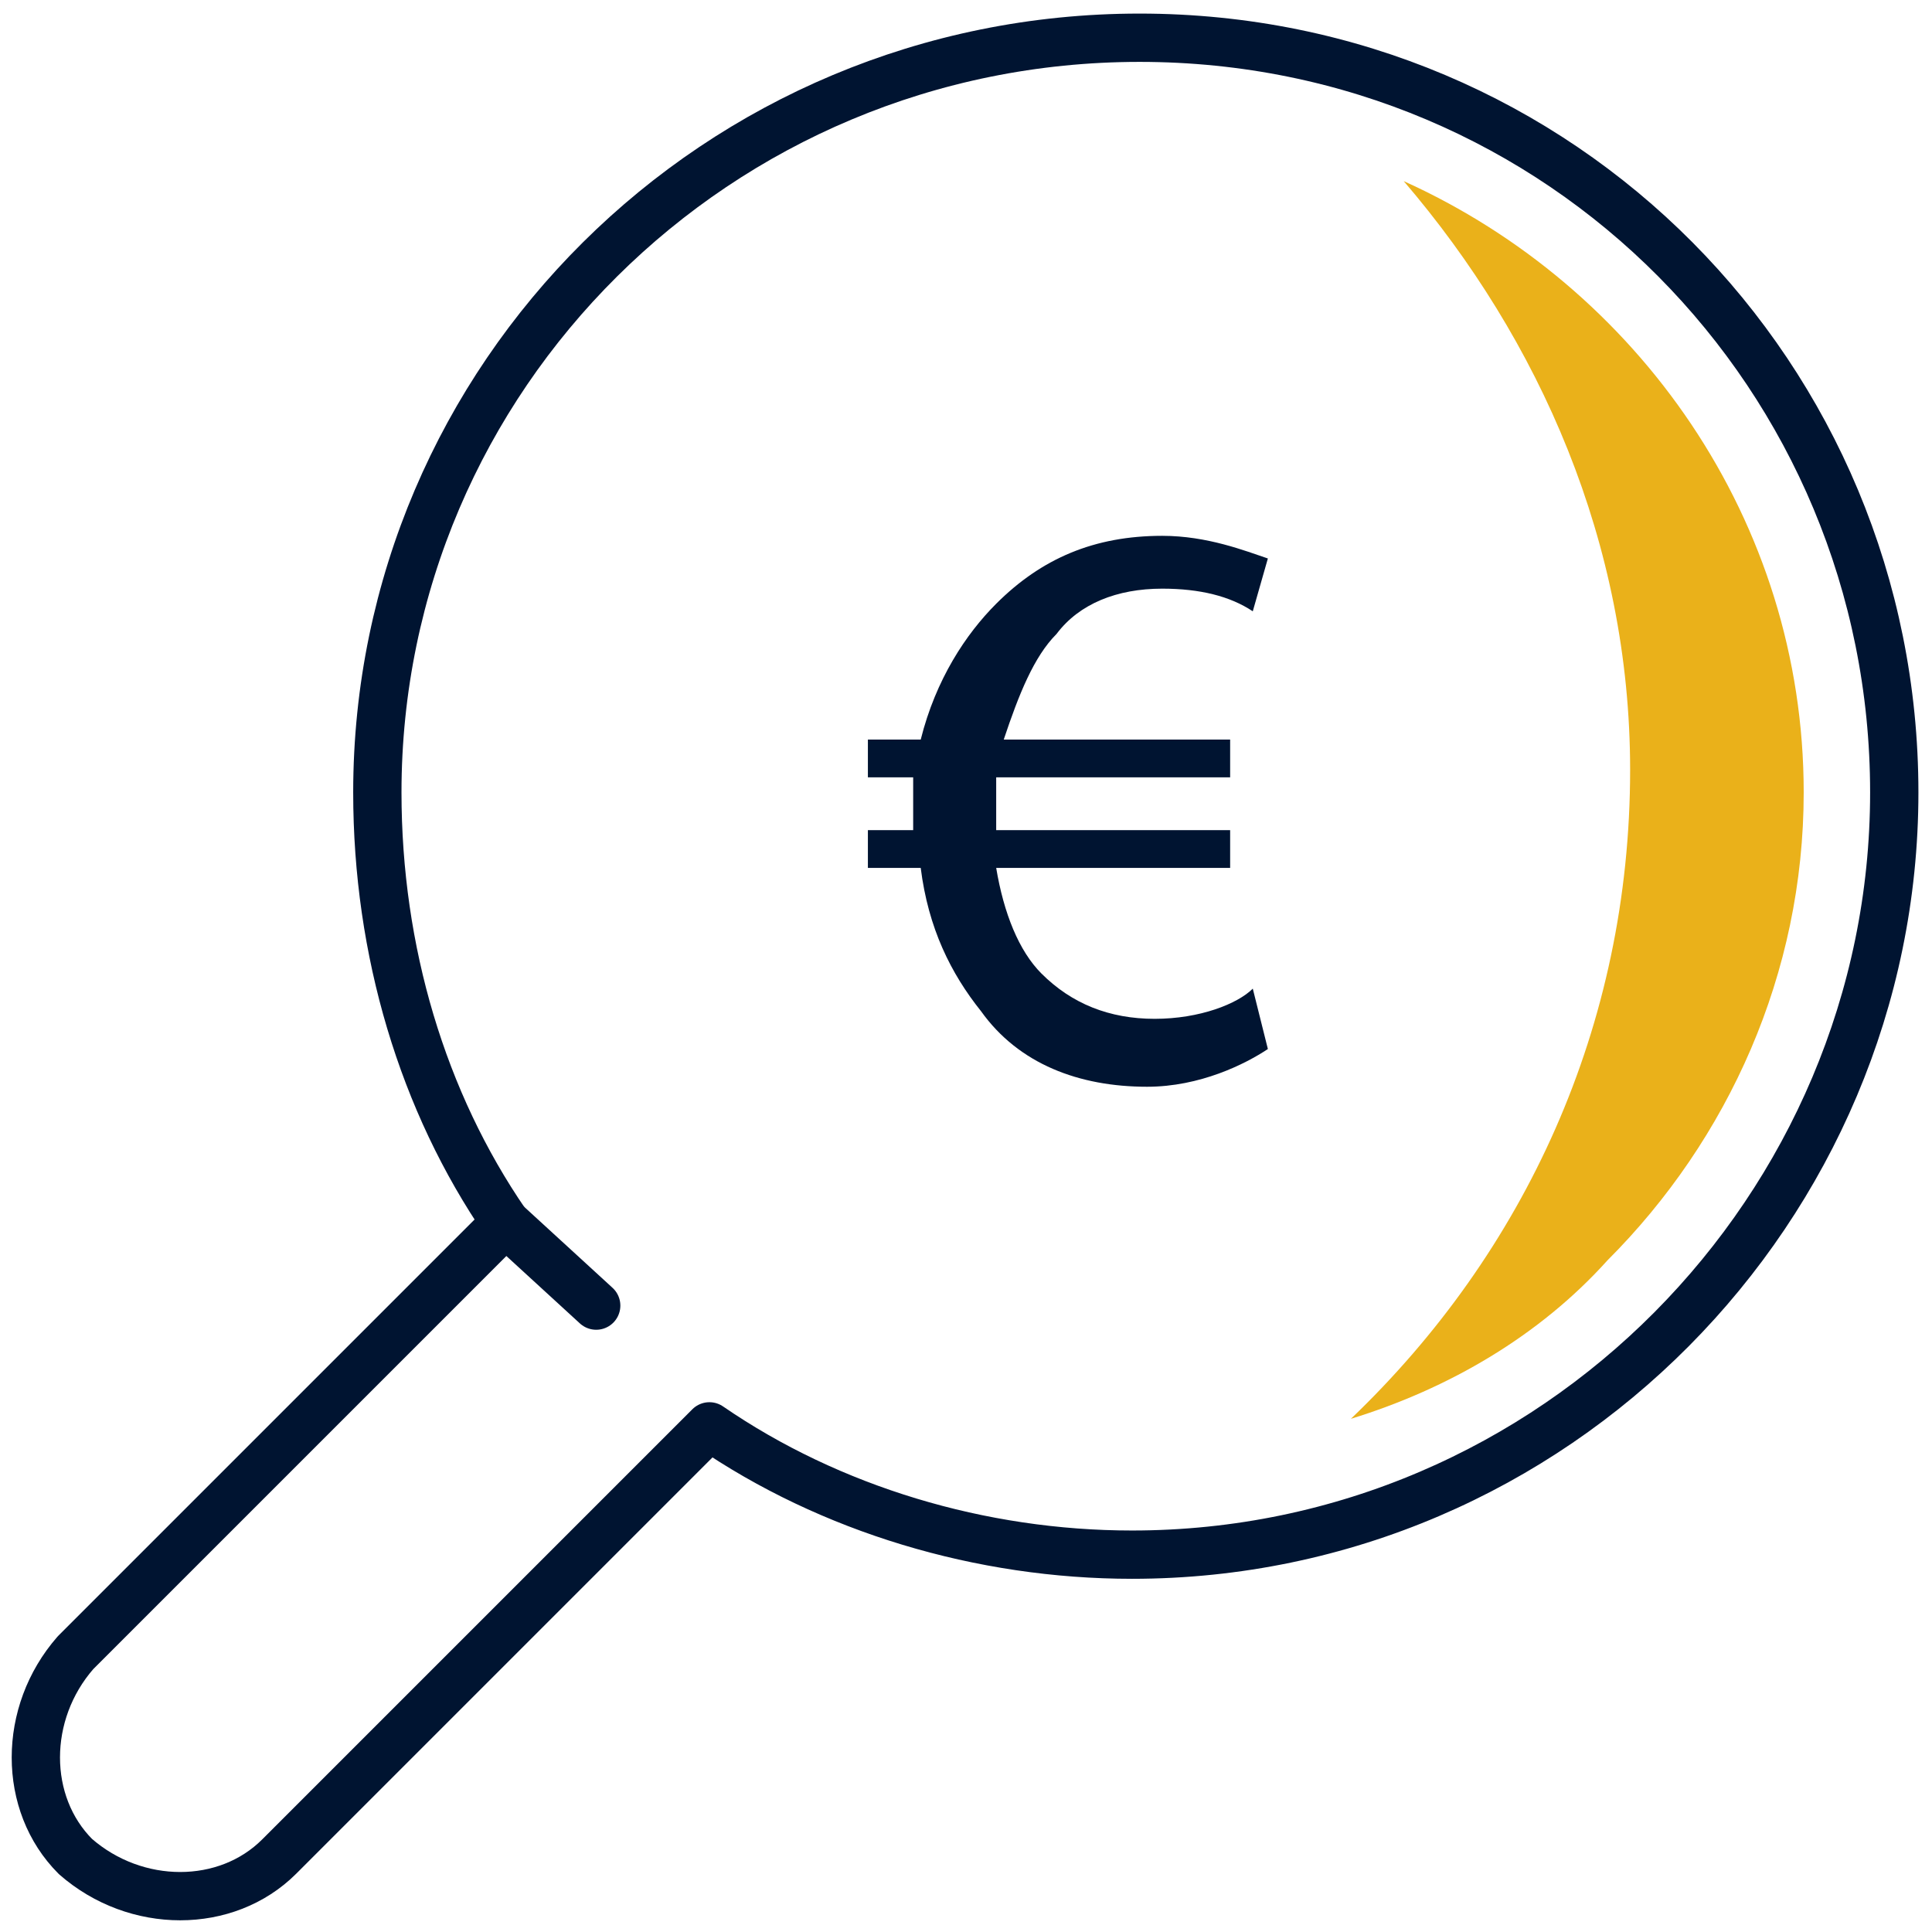 <!-- Generator: Adobe Illustrator 26.5.0, SVG Export Plug-In . SVG Version: 6.00 Build 0) --><svg xmlns="http://www.w3.org/2000/svg" xmlns:xlink="http://www.w3.org/1999/xlink" version="1.1" id="Icon_Set" x="0px" y="0px" viewBox="0 0 25.6 25.6" style="enable-background:new 0 0 25.6 25.6;" xml:space="preserve"><style type="text/css">.st0{fill:none;stroke:#001431;stroke-width:0.64;stroke-linecap:round;stroke-linejoin:round;}	.st1{fill:#EAB11A;}	.st2{fill:#001431;}</style><path class="st0" d="M9.4,18.9l-5.7,5.7c-0.7,0.7-1.9,0.7-2.7,0l0,0c-0.7-0.7-0.7-1.9,0-2.7l5.7-5.7C5.6,14.6,5,12.6,5,10.5 C5,5,9.5,0.5,15.1,0.5S25.1,5,25.1,10.5s-4.5,10.1-10.1,10.1C13,20.6,11,20,9.4,18.9L9.4,18.9L9.4,18.9z"/><line class="st0" x1="6.7" y1="16.2" x2="7.9" y2="17.3"/><path class="st1" d="M23.9,10.5c0-3.6-2.2-6.7-5.3-8.1c1.8,2.1,3,4.8,3,7.8c0,3.4-1.4,6.4-3.7,8.6c1.3-0.4,2.5-1.1,3.4-2.1 C22.9,15.1,23.9,12.9,23.9,10.5L23.9,10.5z"/><path class="st2" d="M16.8,13.9c-0.3,0.2-0.9,0.5-1.6,0.5c-0.9,0-1.7-0.3-2.2-1c-0.4-0.5-0.7-1.1-0.8-1.9h-0.7V11h0.6v-0.2 c0-0.2,0-0.3,0-0.5h-0.6V9.8h0.7C12.4,9,12.8,8.4,13.2,8c0.6-0.6,1.3-0.9,2.2-0.9c0.6,0,1.1,0.2,1.4,0.3l-0.2,0.7 c-0.3-0.2-0.7-0.3-1.2-0.3c-0.6,0-1.1,0.2-1.4,0.6c-0.3,0.3-0.5,0.8-0.7,1.4h3v0.5h-3.1c0,0.1,0,0.3,0,0.5V11h3.1v0.5h-3.1 c0.1,0.6,0.3,1.1,0.6,1.4c0.4,0.4,0.9,0.6,1.5,0.6s1.1-0.2,1.3-0.4L16.8,13.9L16.8,13.9z"/></svg>